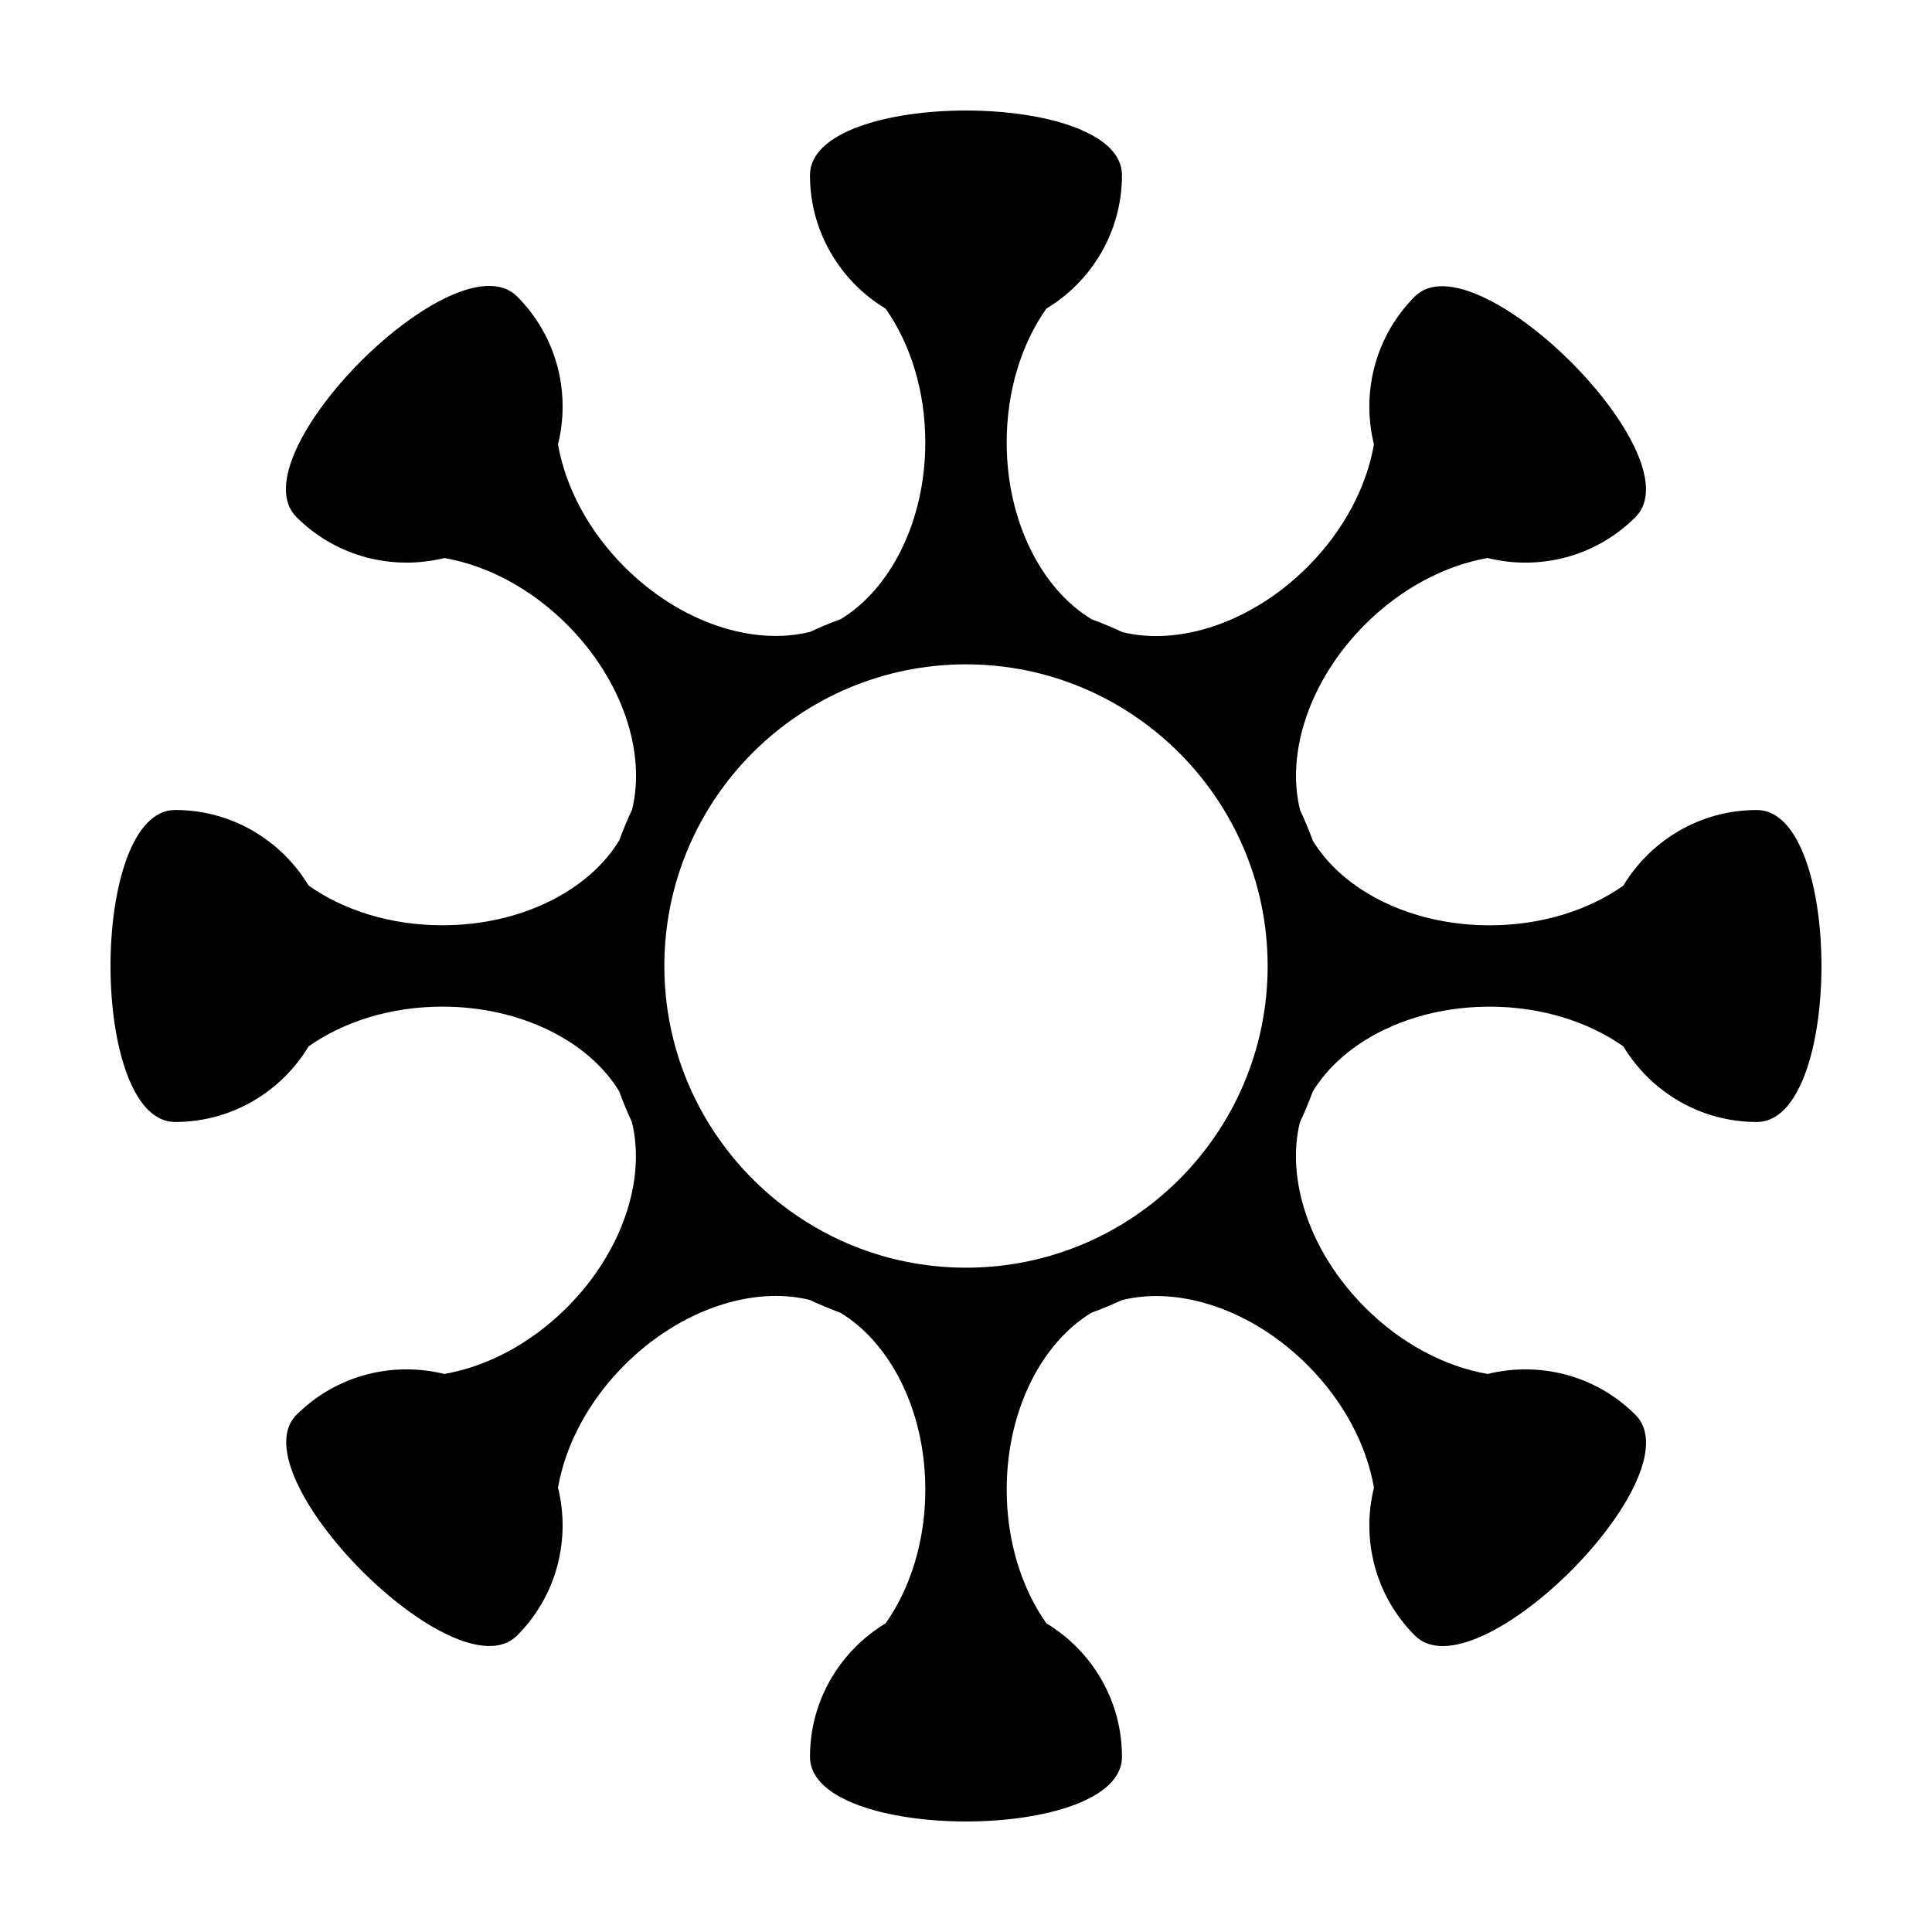 <?xml version="1.0" encoding="UTF-8"?>
<!-- Uploaded to: SVG Repo, www.svgrepo.com, Generator: SVG Repo Mixer Tools -->
<svg fill="#000000" width="800px" height="800px" version="1.1" viewBox="144 144 512 512" xmlns="http://www.w3.org/2000/svg">
 <path d="m609.58 358.66c-15.027 0-28.145 8.047-35.383 20.043-9.215 6.504-21.676 10.516-35.43 10.516-20.887 0-38.848-9.219-46.863-22.441-1.004-2.75-2.125-5.438-3.356-8.062-3.789-15.047 2.352-34.363 17.195-49.211 9.73-9.73 21.383-15.695 32.492-17.625 13.598 3.367 28.566-0.215 39.191-10.848 16.141-16.148-42.617-74.328-58.469-58.469-10.621 10.625-14.203 25.59-10.848 39.188-1.918 11.117-7.883 22.777-17.625 32.496-14.793 14.797-34.031 20.969-49.066 17.262-2.629-1.234-5.324-2.371-8.082-3.371-13.273-7.984-22.555-25.953-22.555-46.906 0-13.754 4.004-26.223 10.508-35.438 11.992-7.238 20.043-20.359 20.043-35.379 0-22.832-82.684-22.832-82.684 0 0 15.023 8.051 28.148 20.047 35.379 6.504 9.215 10.52 21.684 10.52 35.438 0 20.887-9.219 38.848-22.445 46.863-2.746 0.988-5.422 2.109-8.039 3.34-15.062 3.797-34.379-2.344-49.227-17.191-9.723-9.723-15.703-21.375-17.625-32.492 3.367-13.602-0.227-28.562-10.844-39.191-16.148-16.148-74.621 42.32-58.477 58.469 10.637 10.629 25.594 14.211 39.191 10.852 11.117 1.918 22.773 7.891 32.5 17.617 14.801 14.797 20.969 34.051 17.25 49.074-1.23 2.629-2.363 5.32-3.356 8.074-8 13.281-25.965 22.562-46.91 22.562-13.754 0-26.223-4.012-35.441-10.52-7.246-11.992-20.348-20.035-35.383-20.035-22.828 0-22.828 82.684 0 82.684 15.035 0 28.145-8.047 35.383-20.043 9.219-6.5 21.688-10.523 35.441-10.523 20.887 0 38.84 9.23 46.859 22.449 0.992 2.746 2.117 5.422 3.336 8.047 3.797 15.047-2.344 34.375-17.18 49.223-9.734 9.734-21.383 15.703-32.5 17.625-13.598-3.359-28.555 0.223-39.191 10.844-15.844 15.859 42.328 74.621 58.477 58.477 10.617-10.629 14.207-25.594 10.844-39.188 1.918-11.117 7.898-22.777 17.625-32.496 14.793-14.793 34.039-20.969 49.062-17.262 2.637 1.234 5.336 2.371 8.098 3.371 13.273 7.984 22.555 25.953 22.555 46.906 0 13.754-4.016 26.223-10.52 35.434-11.996 7.246-20.047 20.359-20.047 35.383 0 22.832 82.684 22.832 82.684 0 0-15.023-8.039-28.145-20.031-35.383-6.516-9.211-10.52-21.68-10.52-35.434 0-20.887 9.211-38.844 22.434-46.863 2.746-0.996 5.43-2.121 8.062-3.344 15.047-3.793 34.371 2.348 49.207 17.195 9.73 9.723 15.703 21.375 17.625 32.496-3.367 13.594 0.227 28.555 10.848 39.188 16.148 16.137 74.613-42.328 58.469-58.477-10.625-10.621-25.594-14.203-39.18-10.844-11.117-1.918-22.777-7.891-32.5-17.625-14.793-14.785-20.965-34.039-17.262-49.062 1.238-2.637 2.371-5.332 3.375-8.086 7.981-13.285 25.953-22.566 46.91-22.566 13.754 0 26.215 4.027 35.43 10.523 7.246 11.992 20.355 20.043 35.383 20.043 22.832 0 22.832-82.684-0.008-82.684zm-209.58 121.29c-22.516 0-42.824-9.34-57.359-24.32-13.961-14.391-22.582-33.992-22.582-55.625 0-44.152 35.789-79.945 79.941-79.945 21.633 0 41.23 8.629 55.625 22.59 14.977 14.535 24.316 34.836 24.316 57.359 0 44.152-35.793 79.941-79.941 79.941z"/>
</svg>